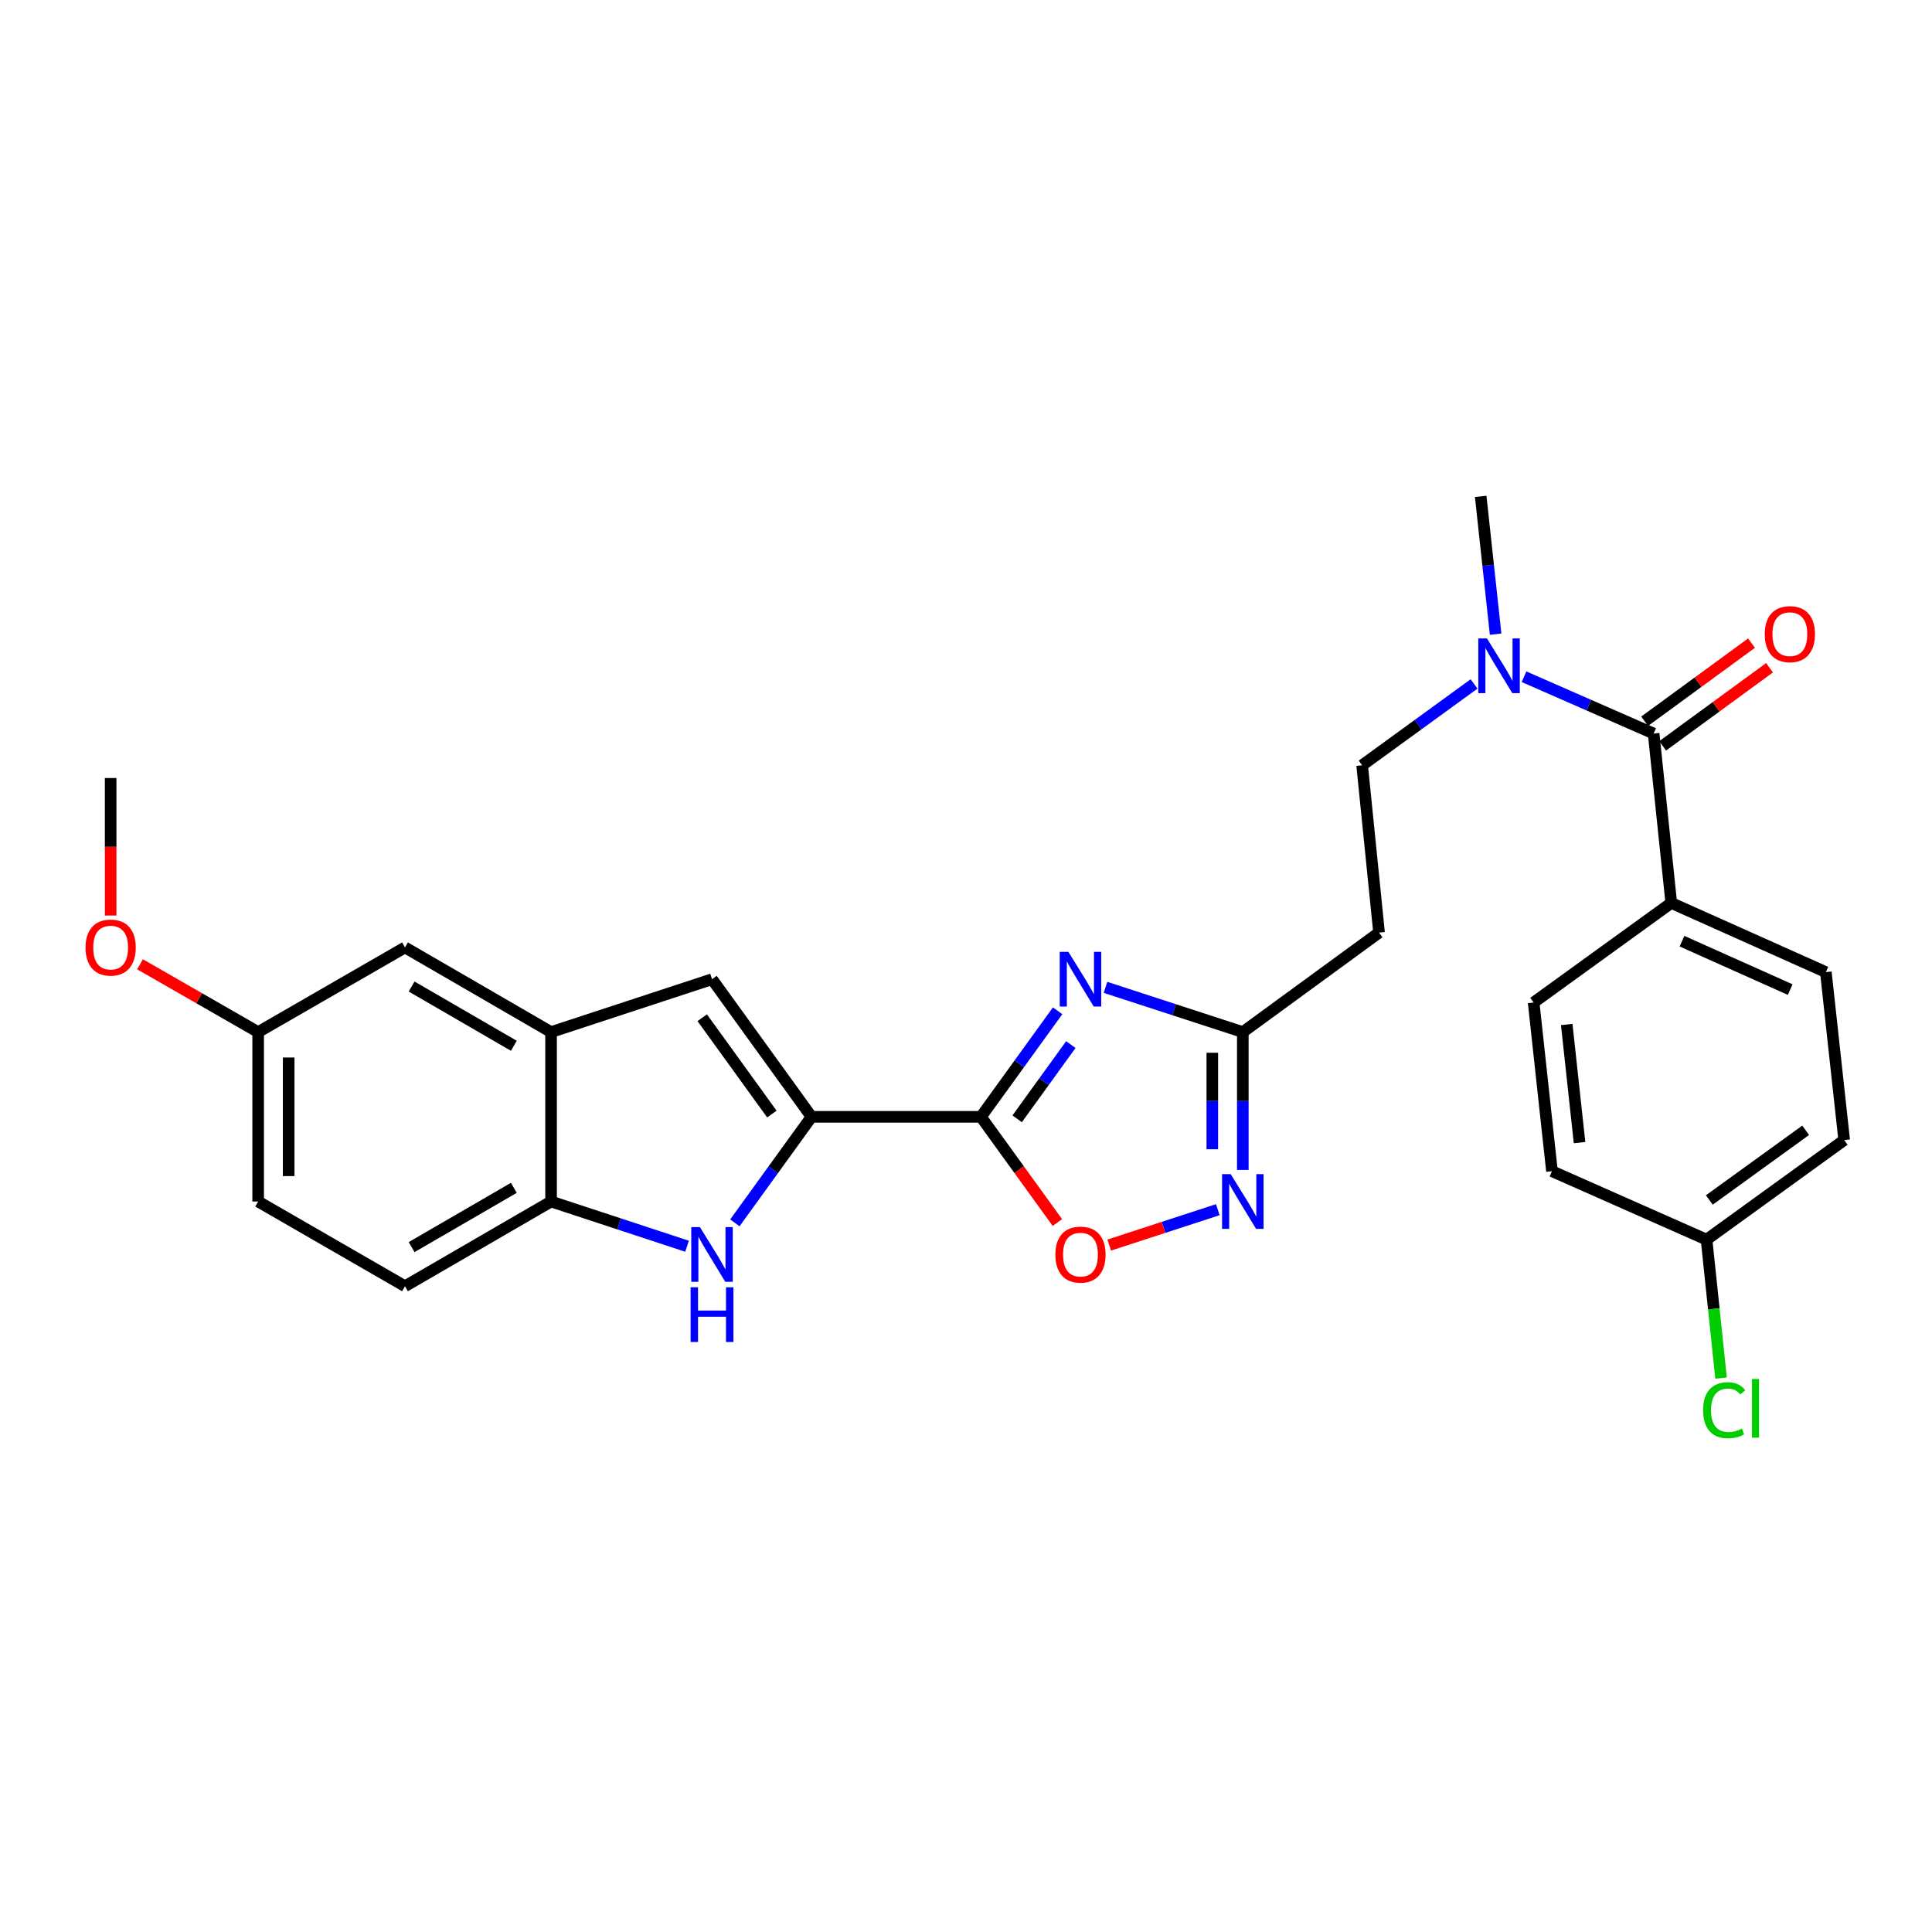 <?xml version='1.0' encoding='iso-8859-1'?>
<svg version='1.1' baseProfile='full'
              xmlns='http://www.w3.org/2000/svg'
                      xmlns:rdkit='http://www.rdkit.org/xml'
                      xmlns:xlink='http://www.w3.org/1999/xlink'
                  xml:space='preserve'
width='1000px' height='1000px' viewBox='0 0 1000 1000'>
<!-- END OF HEADER -->
<rect style='opacity:1.0;fill:#FFFFFF;stroke:none' width='1000' height='1000' x='0' y='0'> </rect>
<path class='bond-0' d='M 507.733,578.069 L 527.577,550.631' style='fill:none;fill-rule:evenodd;stroke:#000000;stroke-width:6px;stroke-linecap:butt;stroke-linejoin:miter;stroke-opacity:1' />
<path class='bond-0' d='M 527.577,550.631 L 547.422,523.193' style='fill:none;fill-rule:evenodd;stroke:#0000FF;stroke-width:6px;stroke-linecap:butt;stroke-linejoin:miter;stroke-opacity:1' />
<path class='bond-0' d='M 526.483,579.093 L 540.374,559.886' style='fill:none;fill-rule:evenodd;stroke:#000000;stroke-width:6px;stroke-linecap:butt;stroke-linejoin:miter;stroke-opacity:1' />
<path class='bond-0' d='M 540.374,559.886 L 554.265,540.68' style='fill:none;fill-rule:evenodd;stroke:#0000FF;stroke-width:6px;stroke-linecap:butt;stroke-linejoin:miter;stroke-opacity:1' />
<path class='bond-1' d='M 507.733,578.069 L 420.048,578.069' style='fill:none;fill-rule:evenodd;stroke:#000000;stroke-width:6px;stroke-linecap:butt;stroke-linejoin:miter;stroke-opacity:1' />
<path class='bond-5' d='M 507.733,578.069 L 527.52,605.427' style='fill:none;fill-rule:evenodd;stroke:#000000;stroke-width:6px;stroke-linecap:butt;stroke-linejoin:miter;stroke-opacity:1' />
<path class='bond-5' d='M 527.52,605.427 L 547.306,632.786' style='fill:none;fill-rule:evenodd;stroke:#FF0000;stroke-width:6px;stroke-linecap:butt;stroke-linejoin:miter;stroke-opacity:1' />
<path class='bond-4' d='M 572.202,511.054 L 607.74,522.632' style='fill:none;fill-rule:evenodd;stroke:#0000FF;stroke-width:6px;stroke-linecap:butt;stroke-linejoin:miter;stroke-opacity:1' />
<path class='bond-4' d='M 607.74,522.632 L 643.279,534.209' style='fill:none;fill-rule:evenodd;stroke:#000000;stroke-width:6px;stroke-linecap:butt;stroke-linejoin:miter;stroke-opacity:1' />
<path class='bond-2' d='M 420.048,578.069 L 400.207,605.508' style='fill:none;fill-rule:evenodd;stroke:#000000;stroke-width:6px;stroke-linecap:butt;stroke-linejoin:miter;stroke-opacity:1' />
<path class='bond-2' d='M 400.207,605.508 L 380.366,632.946' style='fill:none;fill-rule:evenodd;stroke:#0000FF;stroke-width:6px;stroke-linecap:butt;stroke-linejoin:miter;stroke-opacity:1' />
<path class='bond-6' d='M 420.048,578.069 L 368.537,506.835' style='fill:none;fill-rule:evenodd;stroke:#000000;stroke-width:6px;stroke-linecap:butt;stroke-linejoin:miter;stroke-opacity:1' />
<path class='bond-6' d='M 399.524,576.638 L 363.467,526.774' style='fill:none;fill-rule:evenodd;stroke:#000000;stroke-width:6px;stroke-linecap:butt;stroke-linejoin:miter;stroke-opacity:1' />
<path class='bond-9' d='M 355.605,645.05 L 320.418,633.476' style='fill:none;fill-rule:evenodd;stroke:#0000FF;stroke-width:6px;stroke-linecap:butt;stroke-linejoin:miter;stroke-opacity:1' />
<path class='bond-9' d='M 320.418,633.476 L 285.231,621.903' style='fill:none;fill-rule:evenodd;stroke:#000000;stroke-width:6px;stroke-linecap:butt;stroke-linejoin:miter;stroke-opacity:1' />
<path class='bond-3' d='M 630.329,626.126 L 602.225,635.29' style='fill:none;fill-rule:evenodd;stroke:#0000FF;stroke-width:6px;stroke-linecap:butt;stroke-linejoin:miter;stroke-opacity:1' />
<path class='bond-3' d='M 602.225,635.29 L 574.122,644.455' style='fill:none;fill-rule:evenodd;stroke:#FF0000;stroke-width:6px;stroke-linecap:butt;stroke-linejoin:miter;stroke-opacity:1' />
<path class='bond-28' d='M 643.279,605.551 L 643.279,569.88' style='fill:none;fill-rule:evenodd;stroke:#0000FF;stroke-width:6px;stroke-linecap:butt;stroke-linejoin:miter;stroke-opacity:1' />
<path class='bond-28' d='M 643.279,569.88 L 643.279,534.209' style='fill:none;fill-rule:evenodd;stroke:#000000;stroke-width:6px;stroke-linecap:butt;stroke-linejoin:miter;stroke-opacity:1' />
<path class='bond-28' d='M 627.486,594.849 L 627.486,569.88' style='fill:none;fill-rule:evenodd;stroke:#0000FF;stroke-width:6px;stroke-linecap:butt;stroke-linejoin:miter;stroke-opacity:1' />
<path class='bond-28' d='M 627.486,569.88 L 627.486,544.911' style='fill:none;fill-rule:evenodd;stroke:#000000;stroke-width:6px;stroke-linecap:butt;stroke-linejoin:miter;stroke-opacity:1' />
<path class='bond-10' d='M 643.279,534.209 L 713.794,482.707' style='fill:none;fill-rule:evenodd;stroke:#000000;stroke-width:6px;stroke-linecap:butt;stroke-linejoin:miter;stroke-opacity:1' />
<path class='bond-8' d='M 368.537,506.835 L 285.231,534.209' style='fill:none;fill-rule:evenodd;stroke:#000000;stroke-width:6px;stroke-linecap:butt;stroke-linejoin:miter;stroke-opacity:1' />
<path class='bond-7' d='M 855.92,379.686 L 822.373,364.98' style='fill:none;fill-rule:evenodd;stroke:#000000;stroke-width:6px;stroke-linecap:butt;stroke-linejoin:miter;stroke-opacity:1' />
<path class='bond-7' d='M 822.373,364.98 L 788.827,350.274' style='fill:none;fill-rule:evenodd;stroke:#0000FF;stroke-width:6px;stroke-linecap:butt;stroke-linejoin:miter;stroke-opacity:1' />
<path class='bond-12' d='M 855.92,379.686 L 865.044,467.362' style='fill:none;fill-rule:evenodd;stroke:#000000;stroke-width:6px;stroke-linecap:butt;stroke-linejoin:miter;stroke-opacity:1' />
<path class='bond-14' d='M 860.579,386.061 L 888.24,365.845' style='fill:none;fill-rule:evenodd;stroke:#000000;stroke-width:6px;stroke-linecap:butt;stroke-linejoin:miter;stroke-opacity:1' />
<path class='bond-14' d='M 888.24,365.845 L 915.902,345.629' style='fill:none;fill-rule:evenodd;stroke:#FF0000;stroke-width:6px;stroke-linecap:butt;stroke-linejoin:miter;stroke-opacity:1' />
<path class='bond-14' d='M 851.26,373.311 L 878.922,353.095' style='fill:none;fill-rule:evenodd;stroke:#000000;stroke-width:6px;stroke-linecap:butt;stroke-linejoin:miter;stroke-opacity:1' />
<path class='bond-14' d='M 878.922,353.095 L 906.583,332.879' style='fill:none;fill-rule:evenodd;stroke:#FF0000;stroke-width:6px;stroke-linecap:butt;stroke-linejoin:miter;stroke-opacity:1' />
<path class='bond-13' d='M 285.231,534.209 L 209.627,490.384' style='fill:none;fill-rule:evenodd;stroke:#000000;stroke-width:6px;stroke-linecap:butt;stroke-linejoin:miter;stroke-opacity:1' />
<path class='bond-13' d='M 265.97,541.299 L 213.047,510.621' style='fill:none;fill-rule:evenodd;stroke:#000000;stroke-width:6px;stroke-linecap:butt;stroke-linejoin:miter;stroke-opacity:1' />
<path class='bond-29' d='M 285.231,534.209 L 285.231,621.903' style='fill:none;fill-rule:evenodd;stroke:#000000;stroke-width:6px;stroke-linecap:butt;stroke-linejoin:miter;stroke-opacity:1' />
<path class='bond-16' d='M 285.231,621.903 L 209.627,665.745' style='fill:none;fill-rule:evenodd;stroke:#000000;stroke-width:6px;stroke-linecap:butt;stroke-linejoin:miter;stroke-opacity:1' />
<path class='bond-16' d='M 265.968,614.818 L 213.045,645.507' style='fill:none;fill-rule:evenodd;stroke:#000000;stroke-width:6px;stroke-linecap:butt;stroke-linejoin:miter;stroke-opacity:1' />
<path class='bond-15' d='M 713.794,482.707 L 705.037,396.119' style='fill:none;fill-rule:evenodd;stroke:#000000;stroke-width:6px;stroke-linecap:butt;stroke-linejoin:miter;stroke-opacity:1' />
<path class='bond-11' d='M 762.973,354.007 L 734.005,375.063' style='fill:none;fill-rule:evenodd;stroke:#0000FF;stroke-width:6px;stroke-linecap:butt;stroke-linejoin:miter;stroke-opacity:1' />
<path class='bond-11' d='M 734.005,375.063 L 705.037,396.119' style='fill:none;fill-rule:evenodd;stroke:#000000;stroke-width:6px;stroke-linecap:butt;stroke-linejoin:miter;stroke-opacity:1' />
<path class='bond-26' d='M 774.13,328.243 L 770.265,292.583' style='fill:none;fill-rule:evenodd;stroke:#0000FF;stroke-width:6px;stroke-linecap:butt;stroke-linejoin:miter;stroke-opacity:1' />
<path class='bond-26' d='M 770.265,292.583 L 766.401,256.923' style='fill:none;fill-rule:evenodd;stroke:#000000;stroke-width:6px;stroke-linecap:butt;stroke-linejoin:miter;stroke-opacity:1' />
<path class='bond-17' d='M 865.044,467.362 L 945.052,503.168' style='fill:none;fill-rule:evenodd;stroke:#000000;stroke-width:6px;stroke-linecap:butt;stroke-linejoin:miter;stroke-opacity:1' />
<path class='bond-17' d='M 870.594,487.148 L 926.6,512.212' style='fill:none;fill-rule:evenodd;stroke:#000000;stroke-width:6px;stroke-linecap:butt;stroke-linejoin:miter;stroke-opacity:1' />
<path class='bond-18' d='M 865.044,467.362 L 793.81,518.89' style='fill:none;fill-rule:evenodd;stroke:#000000;stroke-width:6px;stroke-linecap:butt;stroke-linejoin:miter;stroke-opacity:1' />
<path class='bond-19' d='M 209.627,490.384 L 133.62,534.209' style='fill:none;fill-rule:evenodd;stroke:#000000;stroke-width:6px;stroke-linecap:butt;stroke-linejoin:miter;stroke-opacity:1' />
<path class='bond-21' d='M 209.627,665.745 L 133.62,621.903' style='fill:none;fill-rule:evenodd;stroke:#000000;stroke-width:6px;stroke-linecap:butt;stroke-linejoin:miter;stroke-opacity:1' />
<path class='bond-22' d='M 945.052,503.168 L 954.545,590.107' style='fill:none;fill-rule:evenodd;stroke:#000000;stroke-width:6px;stroke-linecap:butt;stroke-linejoin:miter;stroke-opacity:1' />
<path class='bond-23' d='M 793.81,518.89 L 803.295,606.207' style='fill:none;fill-rule:evenodd;stroke:#000000;stroke-width:6px;stroke-linecap:butt;stroke-linejoin:miter;stroke-opacity:1' />
<path class='bond-23' d='M 810.933,530.282 L 817.572,591.404' style='fill:none;fill-rule:evenodd;stroke:#000000;stroke-width:6px;stroke-linecap:butt;stroke-linejoin:miter;stroke-opacity:1' />
<path class='bond-25' d='M 133.62,534.209 L 103.046,516.66' style='fill:none;fill-rule:evenodd;stroke:#000000;stroke-width:6px;stroke-linecap:butt;stroke-linejoin:miter;stroke-opacity:1' />
<path class='bond-25' d='M 103.046,516.66 L 72.472,499.11' style='fill:none;fill-rule:evenodd;stroke:#FF0000;stroke-width:6px;stroke-linecap:butt;stroke-linejoin:miter;stroke-opacity:1' />
<path class='bond-30' d='M 133.62,534.209 L 133.62,621.903' style='fill:none;fill-rule:evenodd;stroke:#000000;stroke-width:6px;stroke-linecap:butt;stroke-linejoin:miter;stroke-opacity:1' />
<path class='bond-30' d='M 149.413,547.363 L 149.413,608.749' style='fill:none;fill-rule:evenodd;stroke:#000000;stroke-width:6px;stroke-linecap:butt;stroke-linejoin:miter;stroke-opacity:1' />
<path class='bond-20' d='M 883.311,641.635 L 803.295,606.207' style='fill:none;fill-rule:evenodd;stroke:#000000;stroke-width:6px;stroke-linecap:butt;stroke-linejoin:miter;stroke-opacity:1' />
<path class='bond-24' d='M 883.311,641.635 L 887.063,677.466' style='fill:none;fill-rule:evenodd;stroke:#000000;stroke-width:6px;stroke-linecap:butt;stroke-linejoin:miter;stroke-opacity:1' />
<path class='bond-24' d='M 887.063,677.466 L 890.814,713.297' style='fill:none;fill-rule:evenodd;stroke:#00CC00;stroke-width:6px;stroke-linecap:butt;stroke-linejoin:miter;stroke-opacity:1' />
<path class='bond-31' d='M 883.311,641.635 L 954.545,590.107' style='fill:none;fill-rule:evenodd;stroke:#000000;stroke-width:6px;stroke-linecap:butt;stroke-linejoin:miter;stroke-opacity:1' />
<path class='bond-31' d='M 884.74,621.11 L 934.604,585.04' style='fill:none;fill-rule:evenodd;stroke:#000000;stroke-width:6px;stroke-linecap:butt;stroke-linejoin:miter;stroke-opacity:1' />
<path class='bond-27' d='M 57.271,473.872 L 57.271,438.29' style='fill:none;fill-rule:evenodd;stroke:#FF0000;stroke-width:6px;stroke-linecap:butt;stroke-linejoin:miter;stroke-opacity:1' />
<path class='bond-27' d='M 57.271,438.29 L 57.271,402.708' style='fill:none;fill-rule:evenodd;stroke:#000000;stroke-width:6px;stroke-linecap:butt;stroke-linejoin:miter;stroke-opacity:1' />
<path  class='atom-1' d='M 552.993 492.675
L 562.273 507.675
Q 563.193 509.155, 564.673 511.835
Q 566.153 514.515, 566.233 514.675
L 566.233 492.675
L 569.993 492.675
L 569.993 520.995
L 566.113 520.995
L 556.153 504.595
Q 554.993 502.675, 553.753 500.475
Q 552.553 498.275, 552.193 497.595
L 552.193 520.995
L 548.513 520.995
L 548.513 492.675
L 552.993 492.675
' fill='#0000FF'/>
<path  class='atom-3' d='M 362.277 635.143
L 371.557 650.143
Q 372.477 651.623, 373.957 654.303
Q 375.437 656.983, 375.517 657.143
L 375.517 635.143
L 379.277 635.143
L 379.277 663.463
L 375.397 663.463
L 365.437 647.063
Q 364.277 645.143, 363.037 642.943
Q 361.837 640.743, 361.477 640.063
L 361.477 663.463
L 357.797 663.463
L 357.797 635.143
L 362.277 635.143
' fill='#0000FF'/>
<path  class='atom-3' d='M 357.457 666.295
L 361.297 666.295
L 361.297 678.335
L 375.777 678.335
L 375.777 666.295
L 379.617 666.295
L 379.617 694.615
L 375.777 694.615
L 375.777 681.535
L 361.297 681.535
L 361.297 694.615
L 357.457 694.615
L 357.457 666.295
' fill='#0000FF'/>
<path  class='atom-4' d='M 637.019 607.743
L 646.299 622.743
Q 647.219 624.223, 648.699 626.903
Q 650.179 629.583, 650.259 629.743
L 650.259 607.743
L 654.019 607.743
L 654.019 636.063
L 650.139 636.063
L 640.179 619.663
Q 639.019 617.743, 637.779 615.543
Q 636.579 613.343, 636.219 612.663
L 636.219 636.063
L 632.539 636.063
L 632.539 607.743
L 637.019 607.743
' fill='#0000FF'/>
<path  class='atom-6' d='M 546.253 649.383
Q 546.253 642.583, 549.613 638.783
Q 552.973 634.983, 559.253 634.983
Q 565.533 634.983, 568.893 638.783
Q 572.253 642.583, 572.253 649.383
Q 572.253 656.263, 568.853 660.183
Q 565.453 664.063, 559.253 664.063
Q 553.013 664.063, 549.613 660.183
Q 546.253 656.303, 546.253 649.383
M 559.253 660.863
Q 563.573 660.863, 565.893 657.983
Q 568.253 655.063, 568.253 649.383
Q 568.253 643.823, 565.893 641.023
Q 563.573 638.183, 559.253 638.183
Q 554.933 638.183, 552.573 640.983
Q 550.253 643.783, 550.253 649.383
Q 550.253 655.103, 552.573 657.983
Q 554.933 660.863, 559.253 660.863
' fill='#FF0000'/>
<path  class='atom-12' d='M 769.643 330.448
L 778.923 345.448
Q 779.843 346.928, 781.323 349.608
Q 782.803 352.288, 782.883 352.448
L 782.883 330.448
L 786.643 330.448
L 786.643 358.768
L 782.763 358.768
L 772.803 342.368
Q 771.643 340.448, 770.403 338.248
Q 769.203 336.048, 768.843 335.368
L 768.843 358.768
L 765.163 358.768
L 765.163 330.448
L 769.643 330.448
' fill='#0000FF'/>
<path  class='atom-15' d='M 913.426 328.238
Q 913.426 321.438, 916.786 317.638
Q 920.146 313.838, 926.426 313.838
Q 932.706 313.838, 936.066 317.638
Q 939.426 321.438, 939.426 328.238
Q 939.426 335.118, 936.026 339.038
Q 932.626 342.918, 926.426 342.918
Q 920.186 342.918, 916.786 339.038
Q 913.426 335.158, 913.426 328.238
M 926.426 339.718
Q 930.746 339.718, 933.066 336.838
Q 935.426 333.918, 935.426 328.238
Q 935.426 322.678, 933.066 319.878
Q 930.746 317.038, 926.426 317.038
Q 922.106 317.038, 919.746 319.838
Q 917.426 322.638, 917.426 328.238
Q 917.426 333.958, 919.746 336.838
Q 922.106 339.718, 926.426 339.718
' fill='#FF0000'/>
<path  class='atom-25' d='M 881.534 729.932
Q 881.534 722.892, 884.814 719.212
Q 888.134 715.492, 894.414 715.492
Q 900.254 715.492, 903.374 719.612
L 900.734 721.772
Q 898.454 718.772, 894.414 718.772
Q 890.134 718.772, 887.854 721.652
Q 885.614 724.492, 885.614 729.932
Q 885.614 735.532, 887.934 738.412
Q 890.294 741.292, 894.854 741.292
Q 897.974 741.292, 901.614 739.412
L 902.734 742.412
Q 901.254 743.372, 899.014 743.932
Q 896.774 744.492, 894.294 744.492
Q 888.134 744.492, 884.814 740.732
Q 881.534 736.972, 881.534 729.932
' fill='#00CC00'/>
<path  class='atom-25' d='M 906.814 713.772
L 910.494 713.772
L 910.494 744.132
L 906.814 744.132
L 906.814 713.772
' fill='#00CC00'/>
<path  class='atom-26' d='M 44.271 490.464
Q 44.271 483.664, 47.631 479.864
Q 50.991 476.064, 57.271 476.064
Q 63.551 476.064, 66.911 479.864
Q 70.271 483.664, 70.271 490.464
Q 70.271 497.344, 66.871 501.264
Q 63.471 505.144, 57.271 505.144
Q 51.031 505.144, 47.631 501.264
Q 44.271 497.384, 44.271 490.464
M 57.271 501.944
Q 61.591 501.944, 63.911 499.064
Q 66.271 496.144, 66.271 490.464
Q 66.271 484.904, 63.911 482.104
Q 61.591 479.264, 57.271 479.264
Q 52.951 479.264, 50.591 482.064
Q 48.271 484.864, 48.271 490.464
Q 48.271 496.184, 50.591 499.064
Q 52.951 501.944, 57.271 501.944
' fill='#FF0000'/>
</svg>

